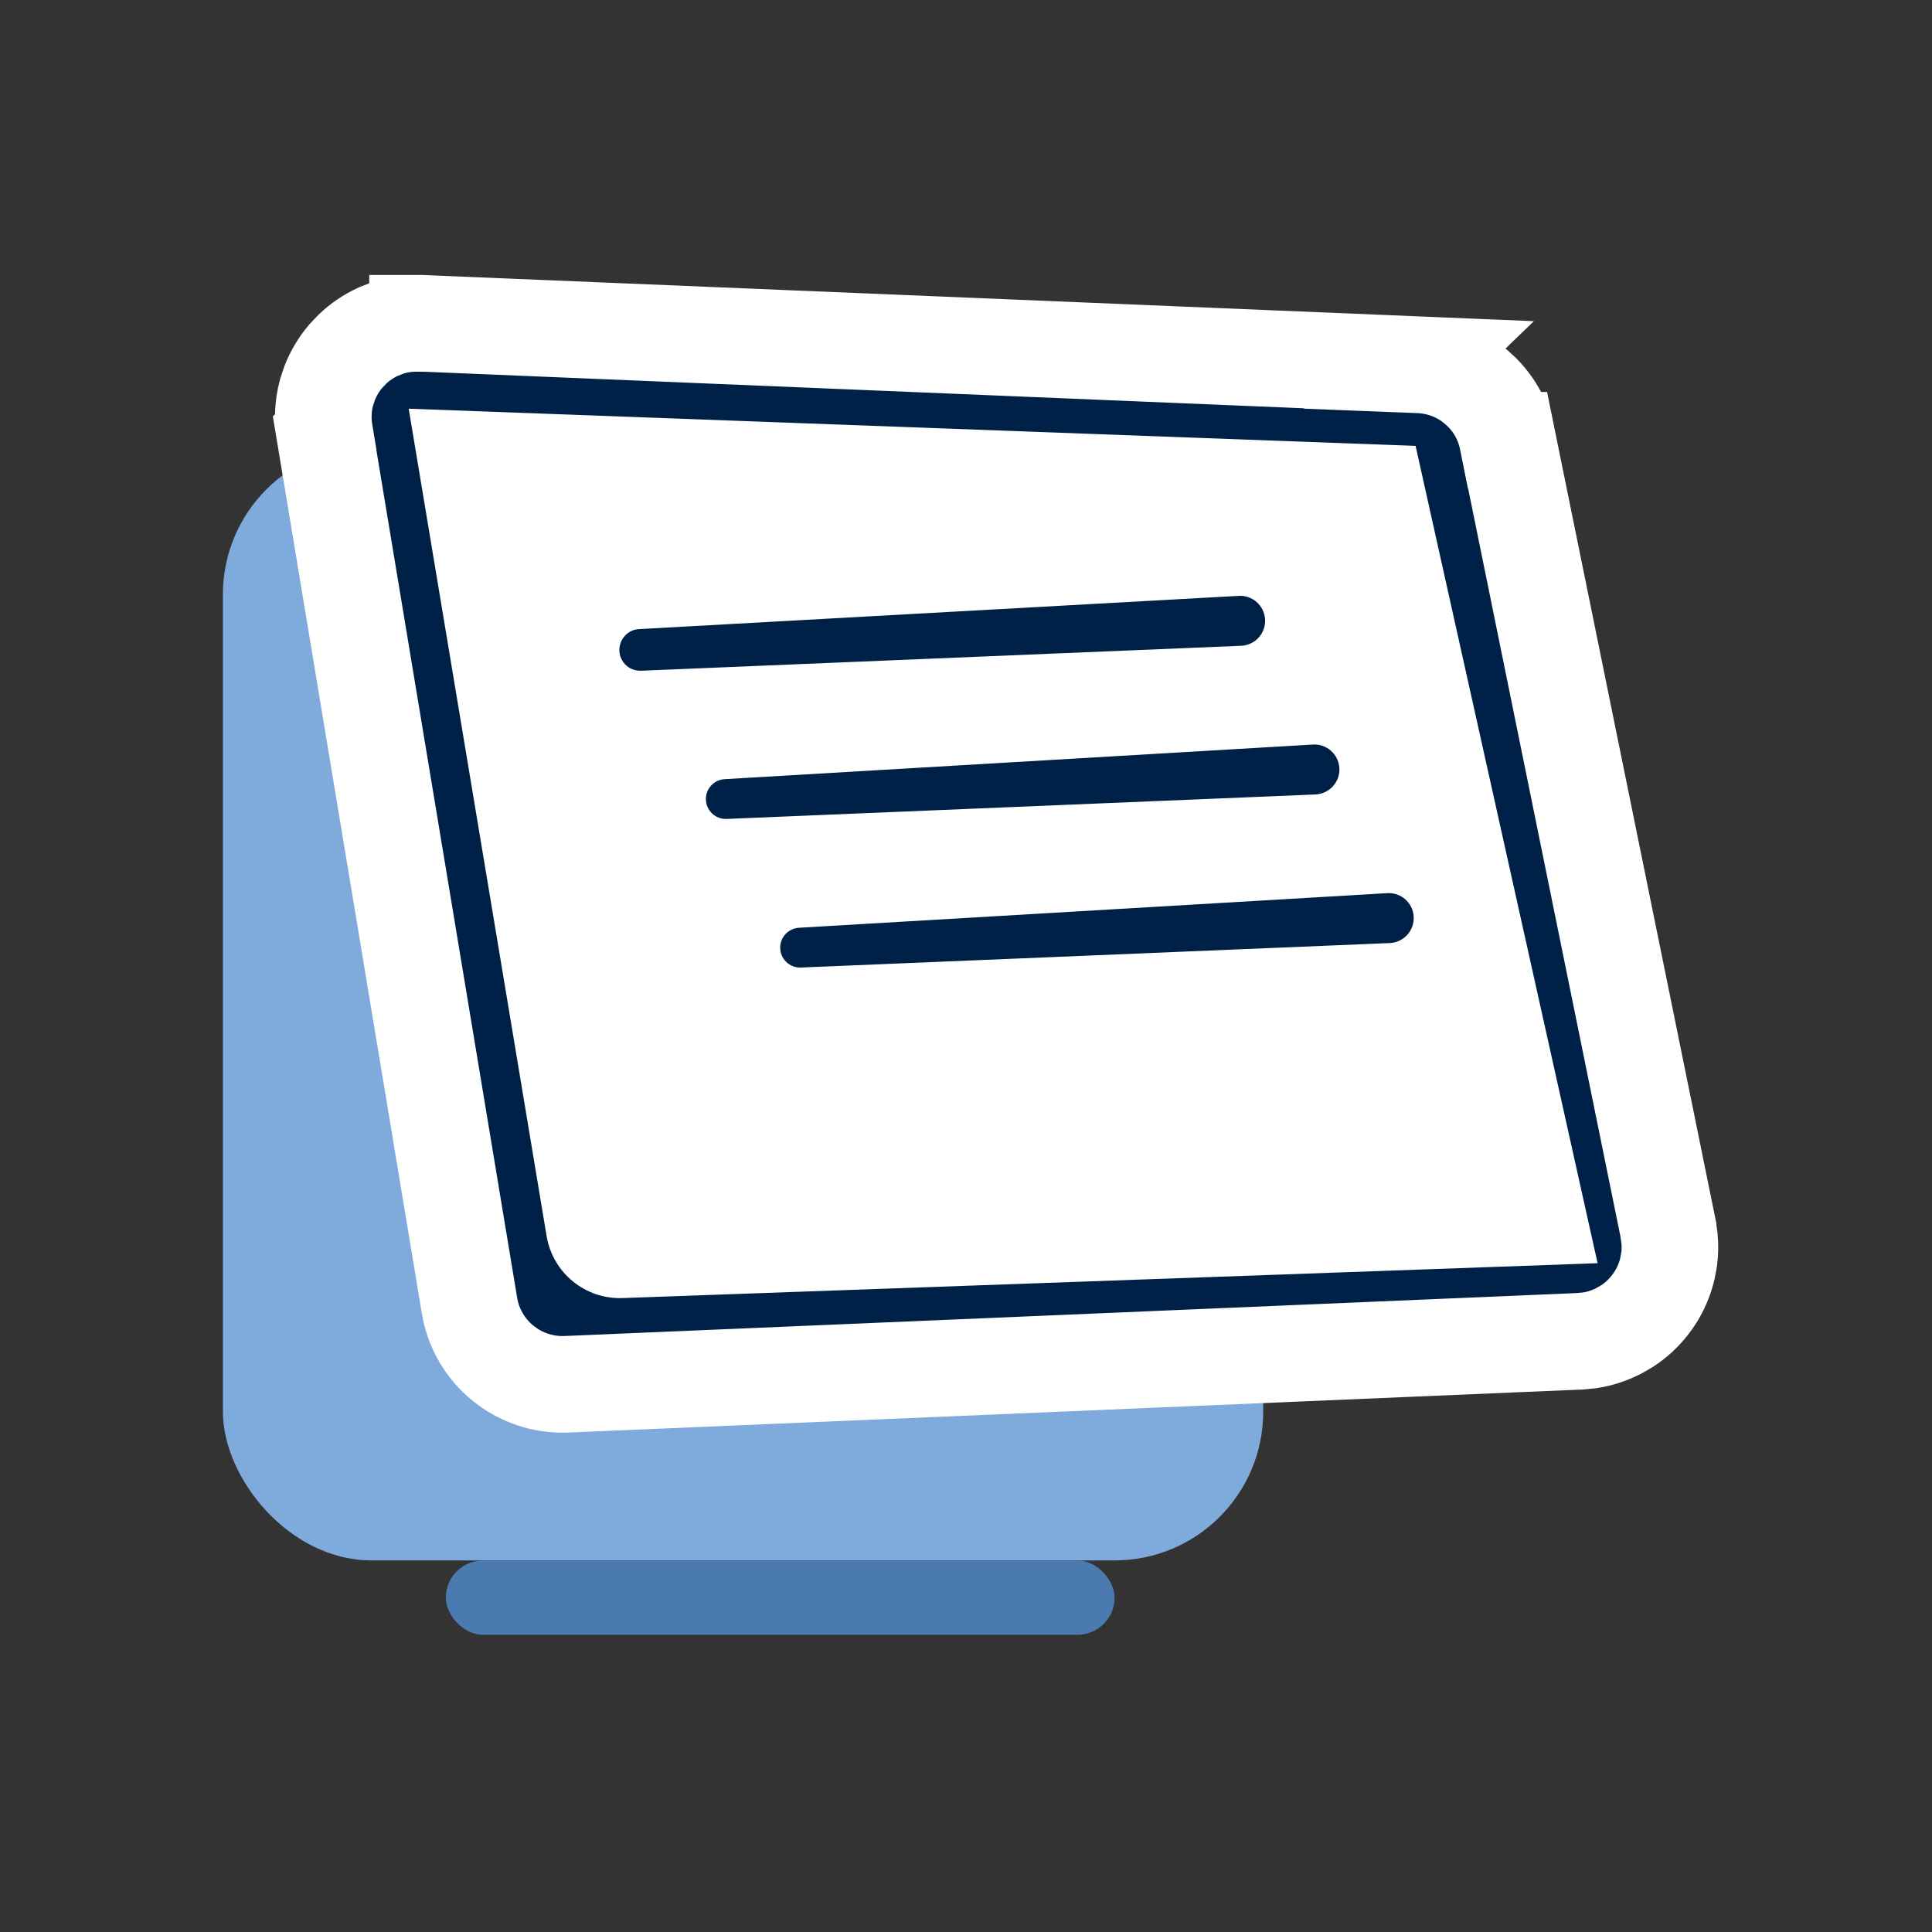 <svg width="24" height="24" viewBox="0 0 24 24" fill="none" xmlns="http://www.w3.org/2000/svg">
<rect x="0" y="0" width="24" height="24" fill="#333333" stroke="none"/>
<rect x="2.769" y="5.538" width="12.923" height="13.846" rx="1.846" fill="#7FAADC"/>
<path d="M5.237 4.016L17.628 4.531L17.627 4.532C17.857 4.541 18.078 4.616 18.263 4.749L18.34 4.81L18.412 4.876C18.573 5.038 18.682 5.244 18.727 5.469H18.728L20.721 15.257V15.258L20.739 15.383C20.747 15.467 20.746 15.551 20.736 15.635L20.713 15.76C20.674 15.925 20.6 16.08 20.495 16.213C20.417 16.313 20.323 16.4 20.217 16.47L20.108 16.533C19.995 16.591 19.873 16.631 19.748 16.65L19.622 16.662L7.037 17.196C6.788 17.206 6.541 17.137 6.335 16.998L6.249 16.935C6.027 16.755 5.879 16.5 5.832 16.218V16.217L4.032 5.379L4.033 5.378C4.005 5.211 4.012 5.04 4.056 4.877L4.096 4.756C4.143 4.637 4.209 4.526 4.292 4.428L4.38 4.335C4.473 4.247 4.579 4.175 4.696 4.121L4.815 4.074C4.934 4.035 5.06 4.016 5.187 4.017V4.016H5.237ZM5.97 5.785L5.958 5.793L5.951 5.807C5.95 5.812 5.95 5.817 5.95 5.822L7.554 15.397L7.568 15.419L7.591 15.427L7.594 15.426L18.838 14.955H18.842L18.856 14.951L18.867 14.943C18.87 14.939 18.872 14.934 18.873 14.929V14.914L17.093 6.267L17.081 6.247C17.075 6.242 17.068 6.239 17.06 6.239H17.057L5.989 5.782H5.985L5.97 5.785Z" fill="#002147" stroke="white" stroke-width="1.2"/>
<path d="M5.077 5.077L17.585 5.539L19.846 15.692L7.733 16.125C7.27 16.142 6.866 15.812 6.79 15.354L5.077 5.077Z" fill="white"/>
<rect x="5.538" y="19.385" width="8.308" height="0.923" rx="0.462" fill="#4B7AB0"/>
<path d="M8.769 9.925C8.769 9.794 8.871 9.686 9.002 9.679L16.31 9.249C16.48 9.239 16.625 9.367 16.638 9.536C16.651 9.711 16.516 9.861 16.341 9.869L9.026 10.173C8.886 10.179 8.768 10.066 8.769 9.925Z" fill="#002147"/>
<path d="M9.692 11.771C9.692 11.64 9.794 11.533 9.925 11.525L17.233 11.095C17.403 11.085 17.549 11.213 17.561 11.382C17.574 11.557 17.439 11.708 17.264 11.715L9.949 12.019C9.809 12.025 9.691 11.912 9.692 11.771Z" fill="#002147"/>
<path d="M7.764 8.251C7.614 8.09 7.719 7.828 7.938 7.815L15.388 7.402C15.557 7.392 15.702 7.52 15.715 7.689C15.728 7.864 15.593 8.015 15.418 8.022L7.963 8.332C7.888 8.335 7.815 8.306 7.764 8.251Z" fill="#002147"/>
</svg>
